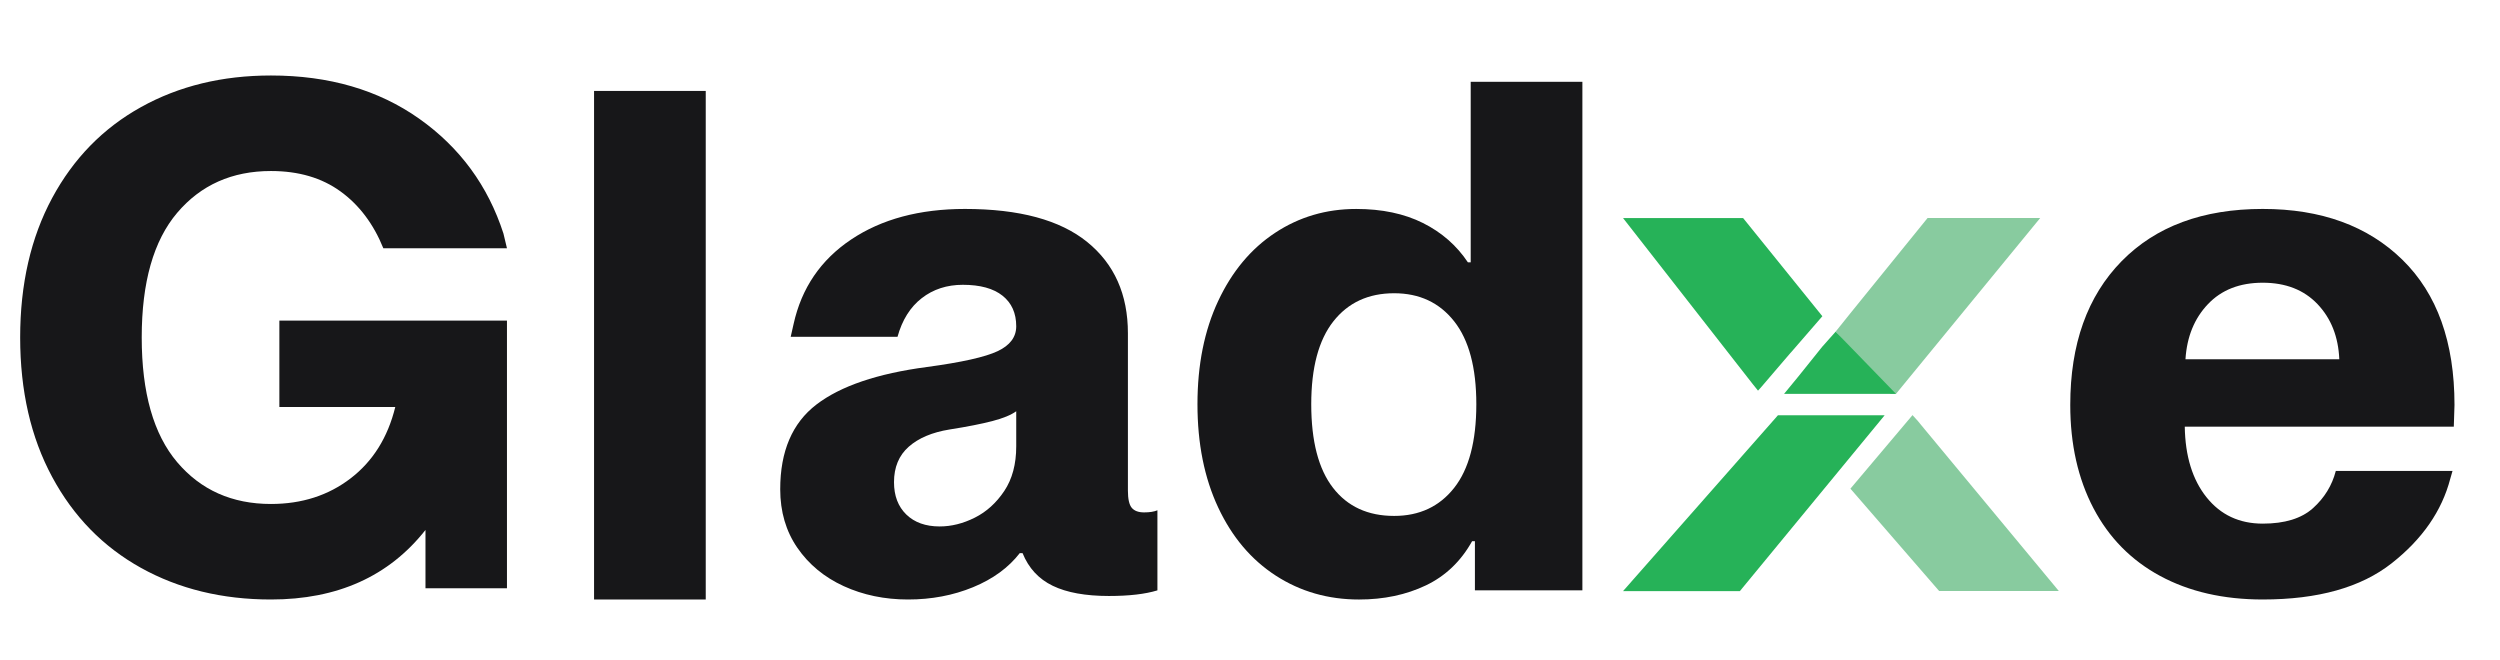 <?xml version="1.0" encoding="UTF-8" standalone="no"?>
<svg
   xmlns:dc="http://purl.org/dc/elements/1.1/"
   xmlns:cc="http://creativecommons.org/ns#"
   xmlns:rdf="http://www.w3.org/1999/02/22-rdf-syntax-ns#"
   xmlns:svg="http://www.w3.org/2000/svg"
   xmlns="http://www.w3.org/2000/svg"
   viewBox="0 0 193.333 51.064"
   height="51.064"
   width="193.333"
   xml:space="preserve"
   id="svg2"
   version="1.1"><defs
     id="defs6"><clipPath
       id="clipPath18"
       clipPathUnits="userSpaceOnUse"><path
         id="path16"
         d="M 0,38.298 H 145 V 0 H 0 Z" /></clipPath></defs><g
     transform="matrix(1.333,0,0,-1.333,0,51.064)"
     id="g10"><g
       id="g12"><g
         clip-path="url(#clipPath18)"
         id="g14"><g
           transform="translate(15.719,28.386)"
           id="g20"><path
             id="path22"
             style="fill:#171719;fill-opacity:1;fill-rule:nonzero;stroke:none"
             d="M 0,0 C 1.603,0 2.947,-0.394 4.033,-1.182 5.121,-1.97 5.949,-3.07 6.52,-4.481 h 7.172 l -0.204,0.854 C 12.592,-0.855 10.962,1.365 8.598,3.037 6.234,4.707 3.368,5.542 0,5.542 c -2.826,0 -5.338,-0.61 -7.539,-1.834 -2.201,-1.221 -3.919,-2.981 -5.155,-5.275 -1.236,-2.297 -1.855,-4.995 -1.855,-8.09 0,-3.097 0.619,-5.795 1.855,-8.089 1.236,-2.297 2.954,-4.055 5.155,-5.278 2.201,-1.222 4.713,-1.834 7.539,-1.834 3.856,0 6.845,1.344 8.965,4.035 v -3.383 h 4.727 V -8.679 H 0.488 v -5.013 H 7.212 C 6.778,-15.458 5.915,-16.838 4.625,-17.828 3.335,-18.82 1.793,-19.316 0,-19.316 c -2.255,0 -4.069,0.809 -5.44,2.424 -1.372,1.618 -2.057,4.029 -2.057,7.235 0,3.204 0.685,5.615 2.057,7.233 C -4.069,-0.809 -2.255,0 0,0" /></g><path
           id="path24"
           style="fill:#171719;fill-opacity:1;fill-rule:nonzero;stroke:none"
           d="m 34.464,3.528 h 6.479 v 29.504 h -6.479 z" /><g
           transform="translate(58.956,12.412)"
           id="g26"><path
             id="path28"
             style="fill:#171719;fill-opacity:1;fill-rule:nonzero;stroke:none"
             d="m 0,0 c 0,-1.033 -0.231,-1.895 -0.693,-2.588 -0.462,-0.692 -1.033,-1.209 -1.711,-1.548 -0.68,-0.341 -1.359,-0.51 -2.038,-0.51 -0.815,0 -1.46,0.231 -1.936,0.693 -0.475,0.462 -0.713,1.086 -0.713,1.875 0,0.869 0.285,1.554 0.856,2.058 0.57,0.502 1.358,0.835 2.363,0.998 1.033,0.163 1.861,0.326 2.486,0.489 C -0.761,1.63 -0.3,1.82 0,2.037 Z m 7.417,-3.831 c -0.326,0 -0.564,0.088 -0.714,0.265 -0.149,0.177 -0.224,0.51 -0.224,0.999 v 9.128 c 0,2.255 -0.788,4.02 -2.363,5.297 -1.576,1.277 -3.94,1.916 -7.091,1.916 -2.636,0 -4.836,-0.591 -6.602,-1.773 -1.766,-1.182 -2.88,-2.819 -3.341,-4.91 l -0.166,-0.734 h 6.197 c 0.271,0.978 0.74,1.725 1.406,2.241 0.665,0.516 1.46,0.775 2.384,0.775 1.005,0 1.773,-0.211 2.302,-0.632 C -0.265,8.319 0,7.729 0,6.968 0,6.343 -0.36,5.861 -1.08,5.522 -1.8,5.182 -3.165,4.876 -5.176,4.605 c -2.88,-0.381 -5.019,-1.107 -6.418,-2.18 -1.399,-1.074 -2.098,-2.71 -2.098,-4.911 0,-1.304 0.332,-2.439 0.998,-3.403 0.665,-0.964 1.562,-1.705 2.689,-2.221 1.127,-0.515 2.371,-0.774 3.729,-0.774 1.358,0 2.615,0.238 3.77,0.713 1.154,0.475 2.057,1.134 2.71,1.977 h 0.163 c 0.353,-0.87 0.937,-1.502 1.752,-1.895 0.815,-0.394 1.901,-0.591 3.26,-0.591 1.168,0 2.105,0.109 2.812,0.326 v 4.646 C 8.001,-3.79 7.743,-3.831 7.417,-3.831" /></g><g
           transform="translate(84.364,10.007)"
           id="g30"><path
             id="path32"
             style="fill:#171719;fill-opacity:1;fill-rule:nonzero;stroke:none"
             d="m 0,0 c -0.855,-1.087 -2.017,-1.63 -3.484,-1.63 -1.522,0 -2.704,0.543 -3.546,1.63 -0.842,1.086 -1.263,2.703 -1.263,4.85 0,2.118 0.428,3.721 1.284,4.808 0.856,1.086 2.03,1.63 3.525,1.63 1.467,0 2.629,-0.544 3.484,-1.63 C 0.856,8.571 1.284,6.968 1.284,4.85 1.284,2.703 0.856,1.086 0,0 M 0.958,23.554 V 13.081 H 0.795 c -0.652,0.978 -1.522,1.739 -2.608,2.282 -1.087,0.543 -2.378,0.815 -3.872,0.815 -1.739,0 -3.308,-0.462 -4.706,-1.385 -1.4,-0.924 -2.5,-2.242 -3.301,-3.953 -0.802,-1.711 -1.202,-3.708 -1.202,-5.99 0,-2.283 0.4,-4.279 1.202,-5.991 0.801,-1.711 1.915,-3.029 3.341,-3.953 1.426,-0.923 3.036,-1.386 4.829,-1.386 1.44,0 2.731,0.273 3.872,0.816 1.141,0.543 2.037,1.399 2.689,2.567 h 0.163 v -2.852 h 6.235 v 29.503 z" /></g><g
           transform="translate(126.789,17.465)"
           id="g34"><path
             id="path36"
             style="fill:#171719;fill-opacity:1;fill-rule:nonzero;stroke:none"
             d="M 0,0 C 0.081,1.304 0.515,2.37 1.304,3.199 2.091,4.027 3.151,4.441 4.482,4.441 5.813,4.441 6.873,4.027 7.661,3.199 8.449,2.37 8.869,1.304 8.924,0 Z m 15.607,-2.649 c 0,3.64 -1.005,6.445 -3.015,8.415 -2.011,1.969 -4.714,2.955 -8.11,2.955 -3.478,0 -6.208,-1.013 -8.191,-3.036 -1.983,-2.025 -2.975,-4.803 -2.975,-8.334 0,-2.282 0.449,-4.279 1.345,-5.991 0.897,-1.711 2.187,-3.022 3.871,-3.932 1.685,-0.91 3.668,-1.365 5.95,-1.365 3.206,0 5.698,0.699 7.478,2.099 1.779,1.399 2.914,3.035 3.403,4.91 l 0.129,0.448 H 8.721 C 8.503,-7.322 8.061,-8.042 7.396,-8.64 6.73,-9.237 5.759,-9.536 4.482,-9.536 c -1.358,0 -2.445,0.509 -3.26,1.528 -0.815,1.019 -1.236,2.384 -1.263,4.096 h 15.608 z" /></g><g
           transform="translate(109.683,15.457)"
           id="g38"><path
             id="path40"
             style="fill:#88cb9f;fill-opacity:1;fill-rule:nonzero;stroke:none"
             d="m 0,0 -3.191,3.61 0.303,0.377 0.611,0.762 4.42,5.453 H 8.677 L 0.311,0 Z" /></g><g
           transform="translate(107.351,9.958)"
           id="g42"><path
             id="path44"
             style="fill:#88cb9f;fill-opacity:1;fill-rule:nonzero;stroke:none"
             d="m 0,0 5.148,-5.938 h 6.943 L 4.094,3.703 4.082,3.718 3.93,3.904 h 0.002 l -0.33,0.363 z" /></g><g
           transform="translate(100.937,4.014)"
           id="g46"><path
             id="path48"
             style="fill:#26b258;fill-opacity:1;fill-rule:nonzero;stroke:none"
             d="M 0,0 H -6.778 L 2.209,10.202 H 8.4 Z" /></g><g
           transform="translate(103.868,17.826)"
           id="g50"><path
             id="path52"
             style="fill:#26b258;fill-opacity:1;fill-rule:nonzero;stroke:none"
             d="m 0,0 -0.409,-0.477 -0.013,-0.016 h -0.001 l -1.298,-1.516 -0.157,-0.173 -0.134,0.167 -0.15,0.186 -0.012,0.015 -7.535,9.646 h 6.965 L 1.855,2.136 0.056,0.06 C 0.037,0.041 0.018,0.021 0,0" /></g><g
           transform="translate(109.995,15.457)"
           id="g54"><path
             id="path56"
             style="fill:#26b258;fill-opacity:1;fill-rule:nonzero;stroke:none"
             d="m 0,0 -5.922,-0.001 h -0.573 l 0.837,1.018 1.375,1.714 0.781,0.878 z" /></g><g
           transform="translate(104.073,14.217)"
           id="g58"><path
             id="path60"
             style="fill:#231f20;fill-opacity:1;fill-rule:nonzero;stroke:none"
             d="M 0,0 V -0.001 H -0.101 L -0.102,0 Z" /></g><g
           transform="translate(103.459,17.349)"
           id="g62"><path
             id="path64"
             style="fill:#231f20;fill-opacity:1;fill-rule:nonzero;stroke:none"
             d="m 0,0 -0.013,-0.016 v 0 z" /></g></g></g></g></svg>